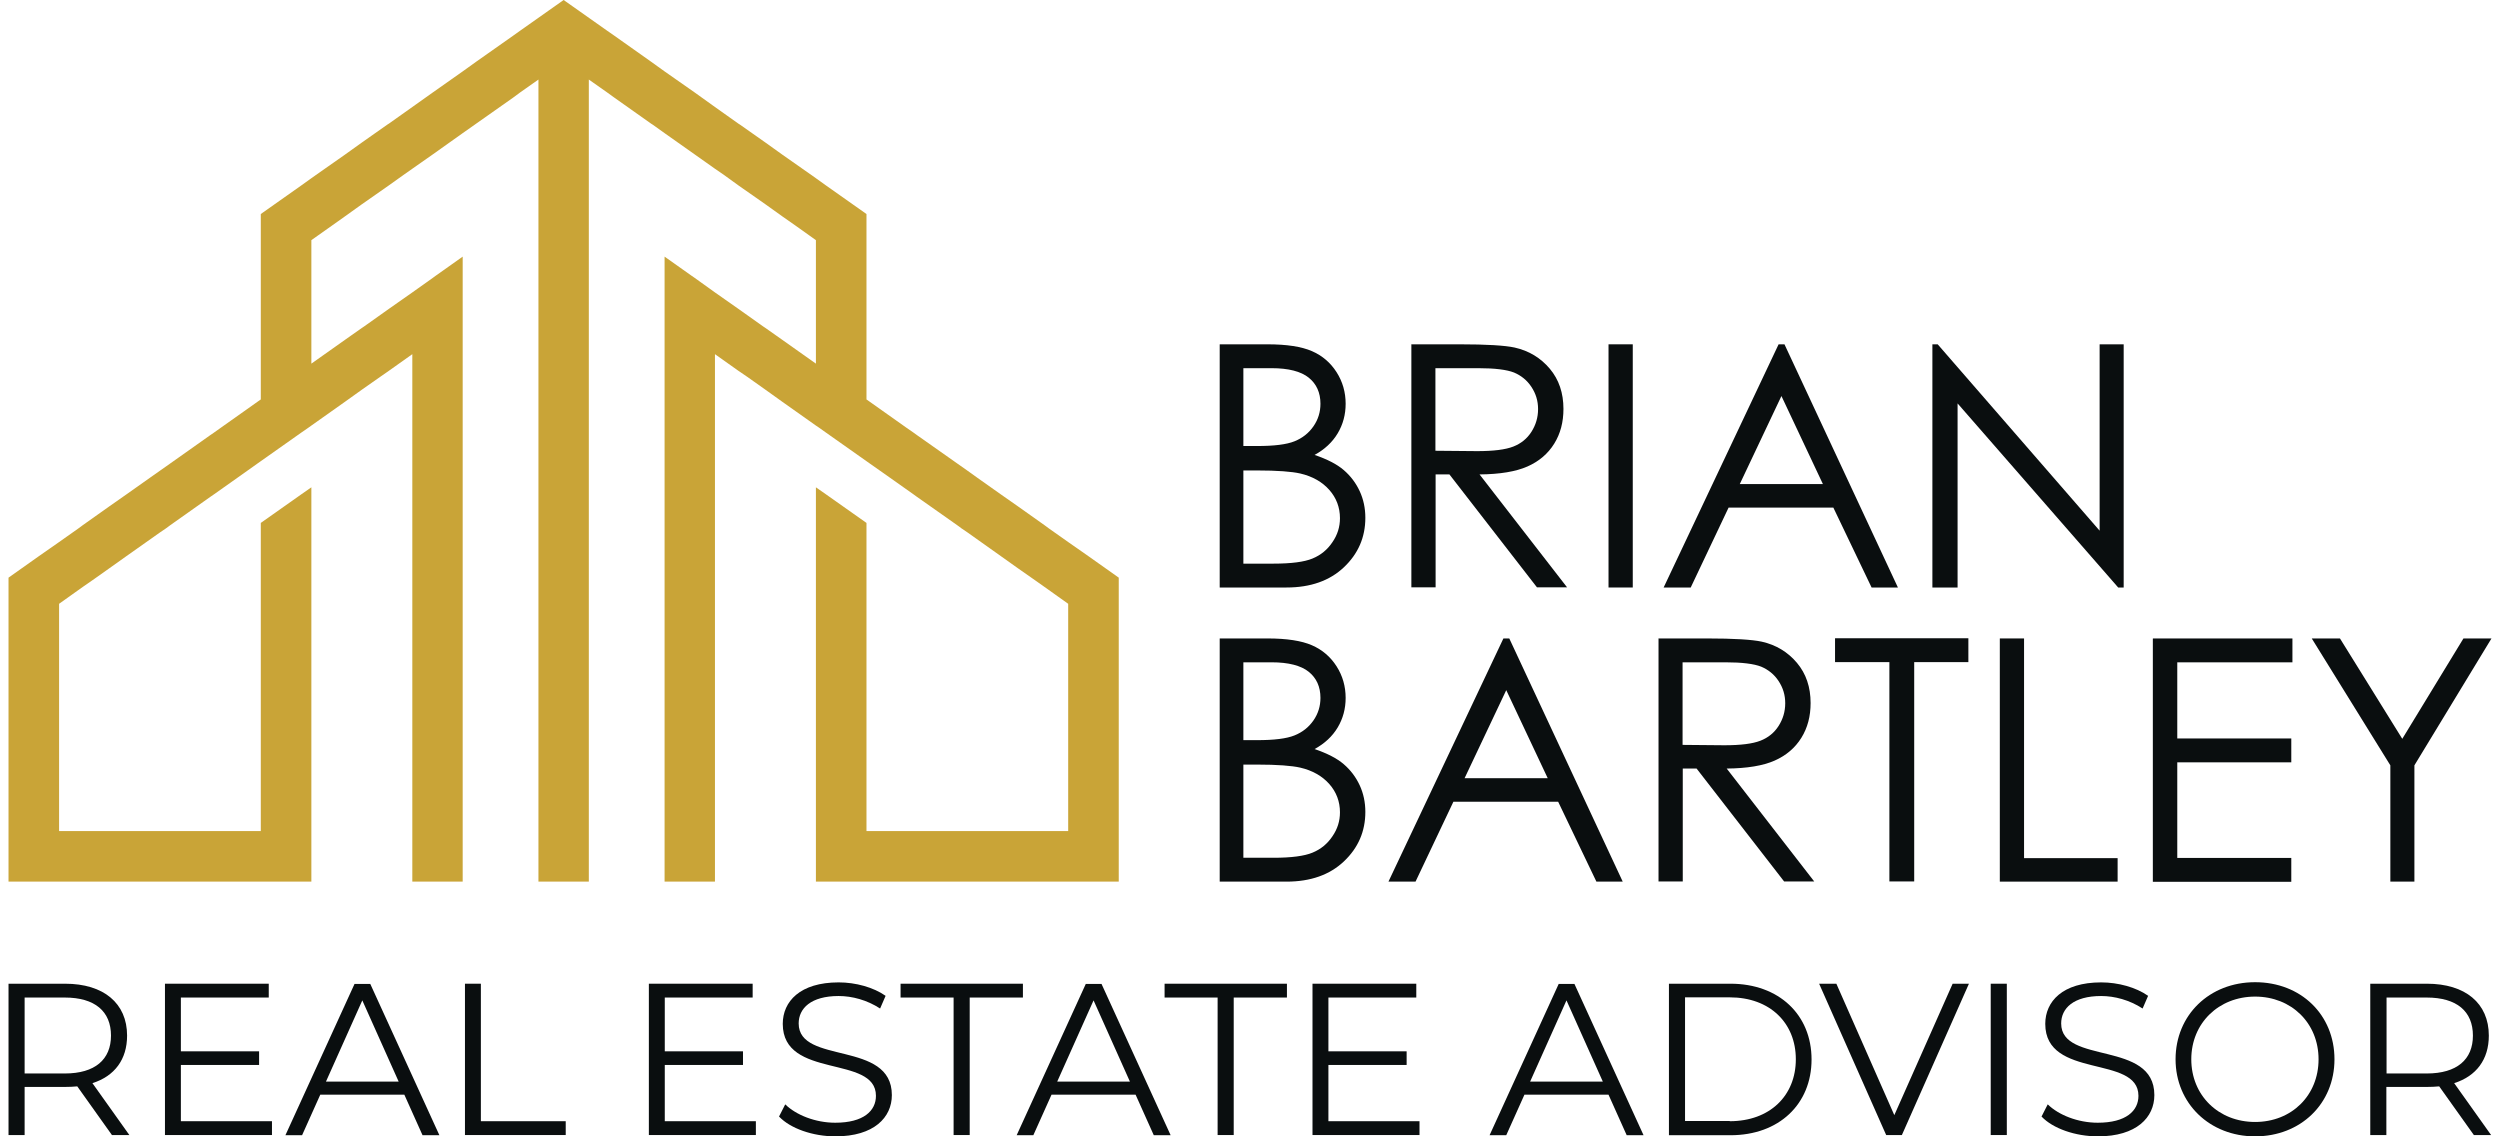 <?xml version="1.0" encoding="UTF-8"?> <svg xmlns="http://www.w3.org/2000/svg" id="Capa_1" data-name="Capa 1" viewBox="0 0 132 60"><defs><style> .cls-1 { fill: #c9a437; } .cls-2 { fill: #0a0e0f; } </style></defs><g><path class="cls-2" d="m5.91,59.93l-1.83-2.57c-.21.02-.41.03-.64.03H1.3v2.54H.45v-7.99h2.99c2.03,0,3.27,1.03,3.27,2.74,0,1.26-.66,2.14-1.83,2.51l1.95,2.74h-.92Zm-.05-5.25c0-1.28-.85-2.01-2.44-2.01H1.3v4.01h2.12c1.6,0,2.44-.74,2.44-2Z"></path><path class="cls-2" d="m14.36,59.2v.73h-5.65v-7.99h5.48v.73h-4.64v2.84h4.13v.72h-4.13v2.97h4.81Z"></path><path class="cls-2" d="m21.36,57.8h-4.45l-.96,2.14h-.88l3.65-7.99h.83l3.65,7.99h-.89l-.96-2.14Zm-.31-.69l-1.92-4.29-1.92,4.29h3.84Z"></path><path class="cls-2" d="m24.54,51.94h.85v7.26h4.48v.73h-5.32v-7.99Z"></path><path class="cls-2" d="m39.91,59.2v.73h-5.65v-7.99h5.48v.73h-4.64v2.84h4.13v.72h-4.13v2.97h4.81Z"></path><path class="cls-2" d="m41.13,58.96l.33-.65c.57.56,1.59.97,2.64.97,1.5,0,2.15-.63,2.15-1.42,0-2.19-4.92-.85-4.92-3.8,0-1.18.91-2.19,2.95-2.19.9,0,1.84.26,2.48.71l-.29.67c-.69-.45-1.48-.66-2.19-.66-1.46,0-2.11.65-2.11,1.45,0,2.19,4.92.87,4.92,3.78,0,1.18-.94,2.18-2.98,2.18-1.2,0-2.38-.42-2.97-1.04Z"></path><path class="cls-2" d="m50.36,52.67h-2.81v-.73h6.46v.73h-2.81v7.26h-.85v-7.26Z"></path><path class="cls-2" d="m59.97,57.8h-4.45l-.96,2.14h-.88l3.65-7.99h.83l3.65,7.99h-.89l-.96-2.14Zm-.31-.69l-1.92-4.29-1.92,4.29h3.84Z"></path><path class="cls-2" d="m64.3,52.67h-2.81v-.73h6.46v.73h-2.81v7.26h-.85v-7.26Z"></path><path class="cls-2" d="m74.95,59.2v.73h-5.65v-7.99h5.48v.73h-4.64v2.84h4.13v.72h-4.13v2.97h4.81Z"></path><path class="cls-2" d="m84.94,57.8h-4.45l-.96,2.14h-.88l3.65-7.99h.83l3.65,7.99h-.89l-.96-2.14Zm-.31-.69l-1.92-4.29-1.92,4.29h3.84Z"></path><path class="cls-2" d="m88.12,51.94h3.25c2.56,0,4.28,1.64,4.28,4s-1.72,4-4.28,4h-3.25v-7.99Zm3.21,7.26c2.12,0,3.49-1.35,3.49-3.27s-1.37-3.27-3.49-3.27h-2.36v6.53h2.36Z"></path><path class="cls-2" d="m103.96,51.94l-3.54,7.99h-.83l-3.54-7.99h.91l3.06,6.94,3.08-6.94h.86Z"></path><path class="cls-2" d="m105.11,51.94h.85v7.99h-.85v-7.99Z"></path><path class="cls-2" d="m107.79,58.96l.33-.65c.57.56,1.59.97,2.64.97,1.5,0,2.15-.63,2.15-1.42,0-2.19-4.92-.85-4.92-3.8,0-1.18.91-2.19,2.95-2.19.9,0,1.84.26,2.48.71l-.29.67c-.69-.45-1.48-.66-2.19-.66-1.46,0-2.11.65-2.11,1.45,0,2.19,4.92.87,4.92,3.78,0,1.18-.94,2.18-2.98,2.18-1.2,0-2.38-.42-2.97-1.04Z"></path><path class="cls-2" d="m114.87,55.93c0-2.33,1.78-4.07,4.2-4.07s4.19,1.72,4.19,4.07-1.79,4.07-4.19,4.07-4.2-1.74-4.2-4.07Zm7.55,0c0-1.91-1.43-3.31-3.35-3.31s-3.37,1.4-3.37,3.31,1.44,3.31,3.37,3.31,3.35-1.4,3.35-3.31Z"></path><path class="cls-2" d="m130.62,59.93l-1.83-2.57c-.21.02-.41.03-.64.03h-2.15v2.54h-.85v-7.99h2.99c2.03,0,3.27,1.03,3.27,2.74,0,1.26-.66,2.14-1.83,2.51l1.95,2.74h-.93Zm-.05-5.25c0-1.28-.85-2.01-2.44-2.01h-2.12v4.01h2.12c1.6,0,2.44-.74,2.44-2Z"></path></g><g><g><g><path class="cls-2" d="m64.39,18.18h2.53c1.02,0,1.8.12,2.35.36.55.24.98.61,1.3,1.11.32.5.48,1.06.48,1.67,0,.57-.14,1.09-.42,1.56-.28.47-.69.85-1.22,1.14.67.23,1.18.49,1.54.8.36.31.64.68.84,1.11.2.43.3.9.3,1.41,0,1.03-.38,1.9-1.13,2.61-.75.71-1.76,1.07-3.03,1.07h-3.53v-12.84Zm1.26,1.26v4.11h.73c.89,0,1.55-.08,1.97-.25.42-.17.75-.43,1-.79s.37-.76.37-1.19c0-.59-.21-1.05-.62-1.38-.41-.33-1.07-.5-1.96-.5h-1.49Zm0,5.4v4.92h1.59c.94,0,1.63-.09,2.06-.27.44-.18.79-.47,1.05-.86.27-.39.4-.81.4-1.27,0-.57-.19-1.07-.56-1.49-.37-.42-.89-.72-1.54-.87-.44-.1-1.2-.16-2.28-.16h-.73Z"></path><path class="cls-2" d="m74.51,18.18h2.56c1.43,0,2.39.06,2.9.17.76.17,1.38.55,1.86,1.12.48.57.72,1.28.72,2.12,0,.7-.16,1.31-.49,1.84-.33.53-.8.93-1.41,1.2-.61.27-1.45.41-2.53.42l4.62,5.96h-1.59l-4.62-5.96h-.73v5.96h-1.28v-12.84Zm1.28,1.26v4.36l2.21.02c.86,0,1.49-.08,1.9-.24.41-.16.73-.42.96-.78s.35-.76.35-1.2-.12-.82-.35-1.17c-.23-.35-.54-.6-.92-.76-.38-.15-1.01-.23-1.89-.23h-2.26Z"></path><path class="cls-2" d="m84.93,18.18h1.28v12.84h-1.28v-12.84Z"></path><path class="cls-2" d="m94.22,18.18l5.99,12.84h-1.39l-2.02-4.22h-5.53l-2,4.22h-1.43l6.07-12.84h.31Zm-.16,2.73l-2.2,4.65h4.39l-2.19-4.65Z"></path><path class="cls-2" d="m102.03,31.02v-12.84h.28l8.55,9.84v-9.84h1.27v12.84h-.29l-8.48-9.72v9.72h-1.33Z"></path></g><g><path class="cls-2" d="m64.39,33.71h2.53c1.02,0,1.8.12,2.35.36.55.24.98.61,1.3,1.11.32.5.48,1.06.48,1.67,0,.57-.14,1.09-.42,1.56-.28.47-.69.85-1.22,1.14.67.23,1.18.49,1.54.8.36.31.64.68.84,1.11.2.43.3.9.3,1.41,0,1.03-.38,1.9-1.13,2.61-.75.71-1.76,1.07-3.03,1.07h-3.53v-12.84Zm1.26,1.26v4.11h.73c.89,0,1.55-.08,1.97-.25.42-.17.75-.43,1-.79s.37-.76.37-1.19c0-.59-.21-1.05-.62-1.38-.41-.33-1.07-.5-1.96-.5h-1.49Zm0,5.4v4.92h1.59c.94,0,1.63-.09,2.06-.27.44-.18.79-.47,1.05-.86.27-.39.4-.81.4-1.27,0-.57-.19-1.07-.56-1.49-.37-.42-.89-.72-1.54-.87-.44-.1-1.2-.16-2.28-.16h-.73Z"></path><path class="cls-2" d="m79.69,33.71l5.99,12.84h-1.39l-2.02-4.22h-5.53l-2,4.22h-1.43l6.07-12.84h.31Zm-.16,2.73l-2.2,4.65h4.39l-2.19-4.65Z"></path><path class="cls-2" d="m87.56,33.71h2.56c1.43,0,2.39.06,2.9.17.76.17,1.38.55,1.86,1.12.48.57.72,1.28.72,2.12,0,.7-.16,1.31-.49,1.84-.33.53-.8.93-1.41,1.2-.61.27-1.45.41-2.53.42l4.62,5.96h-1.59l-4.62-5.96h-.73v5.96h-1.28v-12.84Zm1.28,1.26v4.36l2.21.02c.86,0,1.49-.08,1.9-.24.41-.16.73-.42.96-.78.23-.36.35-.76.35-1.2s-.12-.82-.35-1.17c-.23-.35-.54-.6-.92-.76-.38-.15-1.01-.23-1.89-.23h-2.26Z"></path><path class="cls-2" d="m96.89,34.96v-1.26h7.04v1.26h-2.86v11.58h-1.31v-11.58h-2.86Z"></path><path class="cls-2" d="m105.59,33.71h1.28v11.6h4.94v1.24h-6.22v-12.84Z"></path><path class="cls-2" d="m113.68,33.71h7.36v1.26h-6.08v4.02h6.02v1.26h-6.02v5.05h6.02v1.26h-7.31v-12.84Z"></path><path class="cls-2" d="m122.07,33.71h1.48l3.29,5.3,3.23-5.3h1.48l-4.07,6.7v6.14h-1.27v-6.14l-4.15-6.7Z"></path></g></g><polygon class="cls-1" points="57.46 29.36 56.4 28.62 55.38 27.9 55.15 27.73 53.74 26.73 52.84 26.1 51.61 25.23 51.08 24.85 50.54 24.47 48.41 22.97 48.23 22.84 47.84 22.57 45.92 21.21 45.75 21.09 45.75 11.3 43.61 9.79 43.08 9.41 42.84 9.24 41.3 8.16 40.42 7.53 39.07 6.58 38.99 6.53 37.75 5.65 36.69 4.89 35.09 3.77 34.38 3.26 32.43 1.88 32.07 1.63 29.76 0 27.45 1.63 27.1 1.88 25.14 3.26 24.43 3.77 22.84 4.89 21.77 5.65 20.53 6.53 20.45 6.58 19.1 7.53 18.22 8.16 16.68 9.24 16.44 9.41 15.91 9.79 13.77 11.3 13.77 21.09 13.6 21.21 11.68 22.57 11.3 22.84 11.11 22.97 8.99 24.47 8.45 24.85 7.91 25.23 6.68 26.1 5.78 26.73 4.37 27.73 4.14 27.9 3.12 28.62 2.06 29.36 .45 30.5 .45 46.55 16.44 46.55 16.44 25.73 15.91 26.1 13.77 27.61 13.77 43.88 3.12 43.88 3.12 31.88 4.37 30.99 4.99 30.56 5.78 30 6.68 29.36 8.45 28.11 8.76 27.9 8.99 27.73 11.11 26.23 11.3 26.1 12.53 25.23 13.6 24.47 13.77 24.35 15.91 22.84 16.3 22.57 16.44 22.47 18.22 21.21 19.1 20.58 20.07 19.9 20.53 19.58 21.77 18.7 21.77 46.55 24.43 46.55 24.43 13.55 22.99 14.57 22.84 14.68 21.77 15.44 20.53 16.31 19.22 17.24 19.1 17.32 18.22 17.94 16.44 19.2 16.44 12.68 17.53 11.91 18.22 11.42 19.1 10.79 20.53 9.79 21.3 9.24 21.77 8.91 22.84 8.16 24.43 7.03 25.07 6.58 25.14 6.53 27.1 5.15 27.45 4.89 28.43 4.2 28.43 5.15 28.43 46.55 31.09 46.55 31.09 4.2 32.07 4.89 32.43 5.15 34.38 6.53 34.46 6.58 35.09 7.03 36.69 8.16 37.75 8.91 38.23 9.24 38.99 9.79 40.42 10.79 41.3 11.42 42 11.91 43.08 12.68 43.08 19.2 41.3 17.94 40.42 17.32 40.3 17.24 38.99 16.31 37.75 15.44 36.69 14.68 36.53 14.57 35.09 13.55 35.09 46.55 37.75 46.55 37.75 18.7 38.99 19.58 39.46 19.9 40.42 20.58 41.3 21.21 43.08 22.47 43.23 22.57 43.61 22.84 45.75 24.35 45.92 24.47 47 25.23 48.23 26.1 48.41 26.23 50.54 27.73 50.77 27.9 51.08 28.11 52.84 29.36 53.74 30 54.54 30.56 55.15 30.99 56.4 31.88 56.4 43.88 45.75 43.88 45.75 27.61 43.61 26.1 43.08 25.73 43.08 46.55 59.07 46.55 59.07 30.5 57.46 29.36"></polygon></g></svg> 